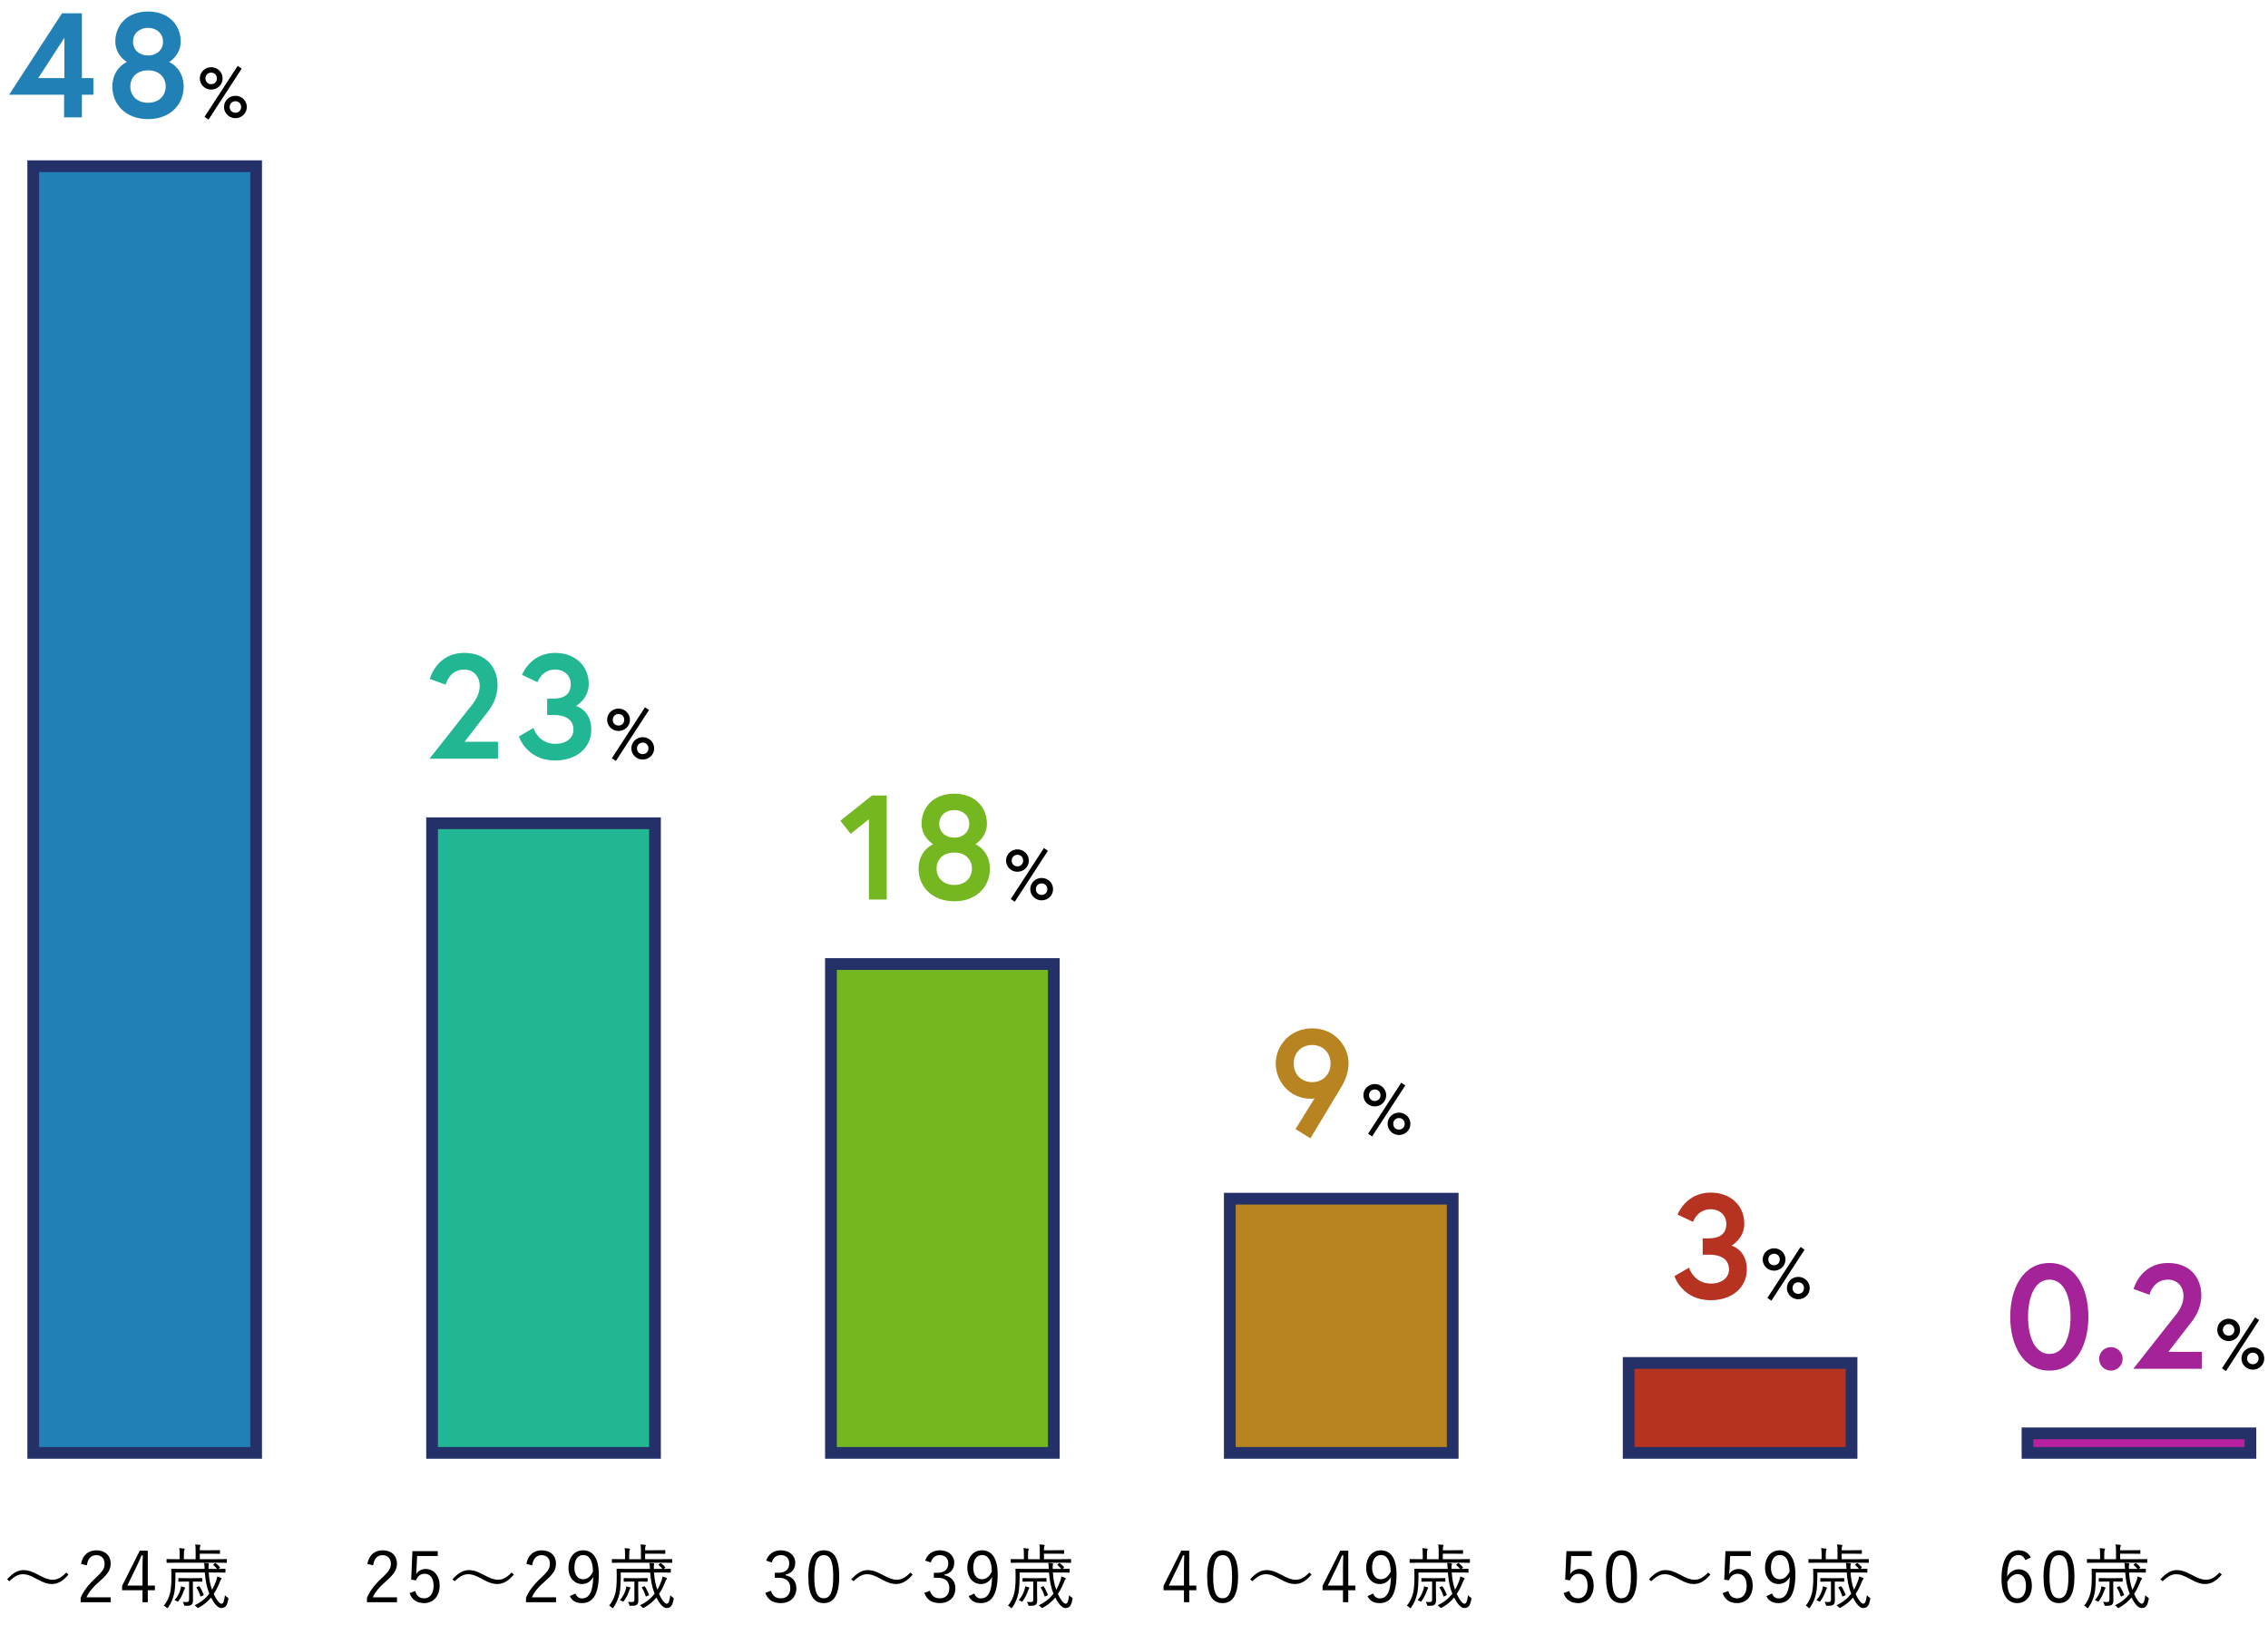 <svg width="290" height="209" viewBox="0 0 290 209" fill="none" xmlns="http://www.w3.org/2000/svg">
<path d="M1.197 202.156C1.908 201.481 2.376 201.265 2.916 201.265C3.456 201.265 3.924 201.436 4.815 201.931C5.607 202.363 6.102 202.516 6.624 202.516C7.389 202.516 8.055 202.138 8.757 201.301L8.469 201.049C7.794 201.751 7.281 201.967 6.732 201.967C6.219 201.967 5.751 201.796 4.833 201.301C4.059 200.896 3.573 200.734 3.024 200.734C2.259 200.734 1.629 201.121 0.909 201.913L1.197 202.156ZM11.106 200.122C11.223 199.258 11.655 198.826 12.312 198.826C12.942 198.826 13.374 199.24 13.374 199.906C13.374 200.482 13.167 200.86 12.24 201.724C11.259 202.633 10.683 203.407 10.314 204.28V204.838H14.157V204.217H11.061C11.358 203.56 11.817 202.975 12.789 202.12C13.878 201.166 14.148 200.626 14.148 199.906C14.148 198.835 13.392 198.205 12.321 198.205C11.313 198.205 10.557 198.808 10.368 199.951L11.106 200.122ZM18.897 198.25H17.871L15.612 202.75V203.308H18.222V204.838H18.897V203.308H19.806V202.714H18.897V198.25ZM18.222 202.714H16.278L17.475 200.257C17.7 199.798 17.889 199.339 18.105 198.844H18.258C18.24 199.429 18.222 199.906 18.222 200.428V202.714ZM27.507 201.04C28.407 201.04 28.704 201.058 28.758 201.058C28.821 201.058 28.83 201.049 28.83 200.986V200.635C28.83 200.572 28.821 200.563 28.758 200.563C28.713 200.563 28.506 200.581 27.939 200.581L28.065 200.473C28.137 200.41 28.146 200.392 28.101 200.338C27.912 200.122 27.777 199.996 27.606 199.87C27.543 199.825 27.525 199.825 27.462 199.87L27.327 199.978C27.246 200.041 27.246 200.059 27.291 200.104C27.462 200.257 27.615 200.401 27.768 200.581H26.661V200.428C26.661 200.32 26.652 200.176 26.679 200.086C26.697 200.032 26.715 199.987 26.715 199.933C26.715 199.879 26.643 199.861 26.571 199.852C26.427 199.834 26.292 199.825 26.094 199.816C26.13 200.005 26.148 200.23 26.157 200.437C26.157 200.482 26.157 200.536 26.166 200.581H23.241C22.332 200.581 22.017 200.563 21.972 200.563C21.909 200.563 21.9 200.572 21.9 200.635C21.9 200.689 21.918 200.968 21.918 201.643C21.918 202.561 21.855 203.191 21.747 203.668C21.612 204.217 21.342 204.829 20.946 205.27C21.045 205.324 21.153 205.387 21.261 205.504C21.315 205.567 21.36 205.603 21.387 205.603C21.423 205.603 21.459 205.567 21.504 205.504C21.891 204.955 22.125 204.379 22.278 203.704C22.377 203.281 22.431 202.255 22.431 201.832V201.04H26.193C26.256 201.931 26.409 202.858 26.715 203.614L26.769 203.749C26.328 204.316 25.725 204.838 24.879 205.234C24.987 205.297 25.077 205.369 25.158 205.468C25.221 205.54 25.248 205.567 25.293 205.567C25.329 205.567 25.374 205.549 25.437 205.522C26.094 205.162 26.598 204.721 26.994 204.244C27.345 204.946 27.822 205.585 28.281 205.585C28.866 205.585 29.046 205.207 29.19 204.496C29.226 204.316 29.199 204.298 29.055 204.199C28.947 204.127 28.821 204.028 28.767 203.947C28.668 204.604 28.587 205.036 28.317 205.036C28.056 205.036 27.642 204.487 27.327 203.785C27.687 203.245 27.939 202.687 28.128 202.21C28.191 202.048 28.218 201.985 28.272 201.94C28.308 201.904 28.335 201.877 28.335 201.823C28.335 201.778 28.29 201.742 28.209 201.706C28.092 201.652 27.939 201.598 27.777 201.544C27.75 201.769 27.696 201.949 27.633 202.111C27.498 202.48 27.336 202.867 27.111 203.245C26.859 202.561 26.733 201.832 26.688 201.04H27.507ZM29.01 199.393C29.01 199.33 29.001 199.321 28.938 199.321C28.884 199.321 28.605 199.339 27.741 199.339H25.545V198.637H26.877C27.795 198.637 28.011 198.655 28.056 198.655C28.119 198.655 28.128 198.646 28.128 198.574V198.25C28.128 198.187 28.119 198.178 28.056 198.178C28.011 198.178 27.795 198.196 26.877 198.196H25.545C25.545 197.926 25.554 197.782 25.59 197.71C25.617 197.665 25.635 197.629 25.635 197.575C25.635 197.539 25.599 197.512 25.536 197.503C25.356 197.485 25.176 197.467 24.951 197.458C25.005 197.656 25.014 197.908 25.014 198.376V199.339H23.511V198.844C23.511 198.421 23.529 198.259 23.565 198.187C23.592 198.142 23.61 198.097 23.61 198.052C23.61 198.016 23.574 197.989 23.511 197.98C23.322 197.953 23.133 197.935 22.917 197.926C22.971 198.133 22.98 198.376 22.98 198.844V199.339H22.566C21.702 199.339 21.423 199.321 21.369 199.321C21.306 199.321 21.297 199.33 21.297 199.393V199.735C21.297 199.798 21.306 199.807 21.369 199.807C21.423 199.807 21.702 199.789 22.566 199.789H27.741C28.605 199.789 28.884 199.807 28.938 199.807C29.001 199.807 29.01 199.798 29.01 199.735V199.393ZM25.869 201.823C25.869 201.76 25.86 201.751 25.797 201.751C25.743 201.751 25.545 201.769 24.87 201.769H23.799C23.124 201.769 22.926 201.751 22.881 201.751C22.818 201.751 22.809 201.76 22.809 201.823V202.147C22.809 202.21 22.818 202.219 22.881 202.219C22.926 202.219 23.124 202.201 23.799 202.201H24.177V204.487C24.177 204.748 24.105 204.82 23.817 204.82C23.646 204.82 23.565 204.811 23.358 204.784C23.43 204.883 23.484 205.018 23.52 205.153C23.556 205.297 23.583 205.297 23.736 205.297C24.087 205.297 24.276 205.297 24.456 205.18C24.618 205.072 24.681 204.91 24.681 204.541C24.681 204.226 24.663 203.794 24.663 203.326V202.201H24.87C25.545 202.201 25.743 202.219 25.797 202.219C25.86 202.219 25.869 202.21 25.869 202.147V201.823ZM23.673 203.02C23.673 202.975 23.628 202.948 23.583 202.93C23.475 202.894 23.331 202.849 23.142 202.804C23.133 202.939 23.106 203.101 23.052 203.263C22.89 203.749 22.728 204.109 22.314 204.586C22.431 204.613 22.512 204.649 22.584 204.694C22.656 204.739 22.701 204.766 22.737 204.766C22.773 204.766 22.8 204.73 22.854 204.649C23.196 204.172 23.331 203.848 23.511 203.371C23.565 203.227 23.583 203.164 23.61 203.137C23.646 203.101 23.673 203.065 23.673 203.02ZM25.212 202.885C25.122 202.921 25.104 202.948 25.14 203.002C25.338 203.308 25.5 203.677 25.617 204.055C25.635 204.127 25.653 204.127 25.761 204.073L25.941 203.992C26.04 203.947 26.067 203.929 26.04 203.866C25.905 203.542 25.752 203.182 25.536 202.858C25.5 202.795 25.473 202.786 25.392 202.822L25.212 202.885Z" fill="black"/>
<path d="M47.714 200.122C47.831 199.258 48.263 198.826 48.92 198.826C49.55 198.826 49.982 199.24 49.982 199.906C49.982 200.482 49.775 200.86 48.848 201.724C47.867 202.633 47.291 203.407 46.922 204.28V204.838H50.765V204.217H47.669C47.966 203.56 48.425 202.975 49.397 202.12C50.486 201.166 50.756 200.626 50.756 199.906C50.756 198.835 50 198.205 48.929 198.205C47.921 198.205 47.165 198.808 46.976 199.951L47.714 200.122ZM55.973 198.313H52.733L52.58 201.958L53.192 202.048C53.372 201.508 53.795 201.202 54.299 201.202C55.001 201.202 55.442 201.76 55.442 202.732C55.442 203.749 54.965 204.343 54.236 204.343C53.66 204.343 53.273 204.046 53.102 203.407L52.373 203.677C52.661 204.532 53.318 204.955 54.245 204.955C55.352 204.955 56.216 204.118 56.216 202.705C56.216 201.427 55.433 200.59 54.425 200.59C53.912 200.59 53.453 200.851 53.21 201.238C53.228 201.013 53.255 200.725 53.264 200.491L53.336 198.934H55.973V198.313ZM58.139 202.156C58.85 201.481 59.318 201.265 59.858 201.265C60.398 201.265 60.866 201.436 61.757 201.931C62.549 202.363 63.044 202.516 63.566 202.516C64.331 202.516 64.997 202.138 65.699 201.301L65.411 201.049C64.736 201.751 64.223 201.967 63.674 201.967C63.161 201.967 62.693 201.796 61.775 201.301C61.001 200.896 60.515 200.734 59.966 200.734C59.201 200.734 58.571 201.121 57.851 201.913L58.139 202.156ZM68.048 200.122C68.165 199.258 68.597 198.826 69.254 198.826C69.884 198.826 70.316 199.24 70.316 199.906C70.316 200.482 70.109 200.86 69.182 201.724C68.201 202.633 67.625 203.407 67.256 204.28V204.838H71.099V204.217H68.003C68.3 203.56 68.759 202.975 69.731 202.12C70.82 201.166 71.09 200.626 71.09 199.906C71.09 198.835 70.334 198.205 69.263 198.205C68.255 198.205 67.499 198.808 67.31 199.951L68.048 200.122ZM72.86 204.064C73.139 204.667 73.661 204.955 74.417 204.955C75.776 204.955 76.568 203.875 76.568 201.274C76.568 199.15 75.767 198.205 74.552 198.205C73.463 198.205 72.689 199.087 72.689 200.446C72.689 201.706 73.445 202.516 74.417 202.516C75.029 202.516 75.524 202.219 75.857 201.607C75.803 203.632 75.29 204.352 74.417 204.352C74.039 204.352 73.76 204.154 73.58 203.731L72.86 204.064ZM75.821 200.932C75.497 201.598 75.083 201.904 74.543 201.904C73.904 201.904 73.445 201.355 73.445 200.437C73.445 199.429 73.868 198.808 74.579 198.808C75.38 198.808 75.803 199.564 75.821 200.932ZM84.449 201.04C85.349 201.04 85.646 201.058 85.7 201.058C85.763 201.058 85.772 201.049 85.772 200.986V200.635C85.772 200.572 85.763 200.563 85.7 200.563C85.655 200.563 85.448 200.581 84.881 200.581L85.007 200.473C85.079 200.41 85.088 200.392 85.043 200.338C84.854 200.122 84.719 199.996 84.548 199.87C84.485 199.825 84.467 199.825 84.404 199.87L84.269 199.978C84.188 200.041 84.188 200.059 84.233 200.104C84.404 200.257 84.557 200.401 84.71 200.581H83.603V200.428C83.603 200.32 83.594 200.176 83.621 200.086C83.639 200.032 83.657 199.987 83.657 199.933C83.657 199.879 83.585 199.861 83.513 199.852C83.369 199.834 83.234 199.825 83.036 199.816C83.072 200.005 83.09 200.23 83.099 200.437C83.099 200.482 83.099 200.536 83.108 200.581H80.183C79.274 200.581 78.959 200.563 78.914 200.563C78.851 200.563 78.842 200.572 78.842 200.635C78.842 200.689 78.86 200.968 78.86 201.643C78.86 202.561 78.797 203.191 78.689 203.668C78.554 204.217 78.284 204.829 77.888 205.27C77.987 205.324 78.095 205.387 78.203 205.504C78.257 205.567 78.302 205.603 78.329 205.603C78.365 205.603 78.401 205.567 78.446 205.504C78.833 204.955 79.067 204.379 79.22 203.704C79.319 203.281 79.373 202.255 79.373 201.832V201.04H83.135C83.198 201.931 83.351 202.858 83.657 203.614L83.711 203.749C83.27 204.316 82.667 204.838 81.821 205.234C81.929 205.297 82.019 205.369 82.1 205.468C82.163 205.54 82.19 205.567 82.235 205.567C82.271 205.567 82.316 205.549 82.379 205.522C83.036 205.162 83.54 204.721 83.936 204.244C84.287 204.946 84.764 205.585 85.223 205.585C85.808 205.585 85.988 205.207 86.132 204.496C86.168 204.316 86.141 204.298 85.997 204.199C85.889 204.127 85.763 204.028 85.709 203.947C85.61 204.604 85.529 205.036 85.259 205.036C84.998 205.036 84.584 204.487 84.269 203.785C84.629 203.245 84.881 202.687 85.07 202.21C85.133 202.048 85.16 201.985 85.214 201.94C85.25 201.904 85.277 201.877 85.277 201.823C85.277 201.778 85.232 201.742 85.151 201.706C85.034 201.652 84.881 201.598 84.719 201.544C84.692 201.769 84.638 201.949 84.575 202.111C84.44 202.48 84.278 202.867 84.053 203.245C83.801 202.561 83.675 201.832 83.63 201.04H84.449ZM85.952 199.393C85.952 199.33 85.943 199.321 85.88 199.321C85.826 199.321 85.547 199.339 84.683 199.339H82.487V198.637H83.819C84.737 198.637 84.953 198.655 84.998 198.655C85.061 198.655 85.07 198.646 85.07 198.574V198.25C85.07 198.187 85.061 198.178 84.998 198.178C84.953 198.178 84.737 198.196 83.819 198.196H82.487C82.487 197.926 82.496 197.782 82.532 197.71C82.559 197.665 82.577 197.629 82.577 197.575C82.577 197.539 82.541 197.512 82.478 197.503C82.298 197.485 82.118 197.467 81.893 197.458C81.947 197.656 81.956 197.908 81.956 198.376V199.339H80.453V198.844C80.453 198.421 80.471 198.259 80.507 198.187C80.534 198.142 80.552 198.097 80.552 198.052C80.552 198.016 80.516 197.989 80.453 197.98C80.264 197.953 80.075 197.935 79.859 197.926C79.913 198.133 79.922 198.376 79.922 198.844V199.339H79.508C78.644 199.339 78.365 199.321 78.311 199.321C78.248 199.321 78.239 199.33 78.239 199.393V199.735C78.239 199.798 78.248 199.807 78.311 199.807C78.365 199.807 78.644 199.789 79.508 199.789H84.683C85.547 199.789 85.826 199.807 85.88 199.807C85.943 199.807 85.952 199.798 85.952 199.735V199.393ZM82.811 201.823C82.811 201.76 82.802 201.751 82.739 201.751C82.685 201.751 82.487 201.769 81.812 201.769H80.741C80.066 201.769 79.868 201.751 79.823 201.751C79.76 201.751 79.751 201.76 79.751 201.823V202.147C79.751 202.21 79.76 202.219 79.823 202.219C79.868 202.219 80.066 202.201 80.741 202.201H81.119V204.487C81.119 204.748 81.047 204.82 80.759 204.82C80.588 204.82 80.507 204.811 80.3 204.784C80.372 204.883 80.426 205.018 80.462 205.153C80.498 205.297 80.525 205.297 80.678 205.297C81.029 205.297 81.218 205.297 81.398 205.18C81.56 205.072 81.623 204.91 81.623 204.541C81.623 204.226 81.605 203.794 81.605 203.326V202.201H81.812C82.487 202.201 82.685 202.219 82.739 202.219C82.802 202.219 82.811 202.21 82.811 202.147V201.823ZM80.615 203.02C80.615 202.975 80.57 202.948 80.525 202.93C80.417 202.894 80.273 202.849 80.084 202.804C80.075 202.939 80.048 203.101 79.994 203.263C79.832 203.749 79.67 204.109 79.256 204.586C79.373 204.613 79.454 204.649 79.526 204.694C79.598 204.739 79.643 204.766 79.679 204.766C79.715 204.766 79.742 204.73 79.796 204.649C80.138 204.172 80.273 203.848 80.453 203.371C80.507 203.227 80.525 203.164 80.552 203.137C80.588 203.101 80.615 203.065 80.615 203.02ZM82.154 202.885C82.064 202.921 82.046 202.948 82.082 203.002C82.28 203.308 82.442 203.677 82.559 204.055C82.577 204.127 82.595 204.127 82.703 204.073L82.883 203.992C82.982 203.947 83.009 203.929 82.982 203.866C82.847 203.542 82.694 203.182 82.478 202.858C82.442 202.795 82.415 202.786 82.334 202.822L82.154 202.885Z" fill="black"/>
<path d="M98.687 199.762C98.849 199.123 99.308 198.817 99.839 198.817C100.46 198.817 100.919 199.195 100.919 199.87C100.919 200.617 100.451 201.076 99.524 201.076H99.074V201.715H99.578C100.577 201.715 101.054 202.21 101.054 203.056C101.054 203.848 100.577 204.343 99.857 204.343C99.209 204.343 98.813 204.073 98.57 203.38L97.85 203.65C98.192 204.559 98.849 204.955 99.857 204.955C101.027 204.955 101.828 204.199 101.828 203.047C101.828 202.183 101.306 201.571 100.442 201.391V201.31C101.216 201.157 101.684 200.599 101.684 199.807C101.684 198.862 100.919 198.205 99.848 198.205C98.957 198.205 98.255 198.664 97.967 199.519L98.687 199.762ZM105.344 198.205C104.084 198.205 103.355 199.186 103.355 201.562C103.355 203.947 104.048 204.955 105.326 204.955C106.604 204.955 107.306 203.929 107.306 201.544C107.306 199.168 106.604 198.205 105.344 198.205ZM105.344 198.826C106.154 198.826 106.541 199.537 106.541 201.553C106.541 203.569 106.145 204.334 105.326 204.334C104.516 204.334 104.12 203.569 104.12 201.553C104.12 199.528 104.543 198.826 105.344 198.826ZM109.139 202.156C109.85 201.481 110.318 201.265 110.858 201.265C111.398 201.265 111.866 201.436 112.757 201.931C113.549 202.363 114.044 202.516 114.566 202.516C115.331 202.516 115.997 202.138 116.699 201.301L116.411 201.049C115.736 201.751 115.223 201.967 114.674 201.967C114.161 201.967 113.693 201.796 112.775 201.301C112.001 200.896 111.515 200.734 110.966 200.734C110.201 200.734 109.571 201.121 108.851 201.913L109.139 202.156ZM119.021 199.762C119.183 199.123 119.642 198.817 120.173 198.817C120.794 198.817 121.253 199.195 121.253 199.87C121.253 200.617 120.785 201.076 119.858 201.076H119.408V201.715H119.912C120.911 201.715 121.388 202.21 121.388 203.056C121.388 203.848 120.911 204.343 120.191 204.343C119.543 204.343 119.147 204.073 118.904 203.38L118.184 203.65C118.526 204.559 119.183 204.955 120.191 204.955C121.361 204.955 122.162 204.199 122.162 203.047C122.162 202.183 121.64 201.571 120.776 201.391V201.31C121.55 201.157 122.018 200.599 122.018 199.807C122.018 198.862 121.253 198.205 120.182 198.205C119.291 198.205 118.589 198.664 118.301 199.519L119.021 199.762ZM123.86 204.064C124.139 204.667 124.661 204.955 125.417 204.955C126.776 204.955 127.568 203.875 127.568 201.274C127.568 199.15 126.767 198.205 125.552 198.205C124.463 198.205 123.689 199.087 123.689 200.446C123.689 201.706 124.445 202.516 125.417 202.516C126.029 202.516 126.524 202.219 126.857 201.607C126.803 203.632 126.29 204.352 125.417 204.352C125.039 204.352 124.76 204.154 124.58 203.731L123.86 204.064ZM126.821 200.932C126.497 201.598 126.083 201.904 125.543 201.904C124.904 201.904 124.445 201.355 124.445 200.437C124.445 199.429 124.868 198.808 125.579 198.808C126.38 198.808 126.803 199.564 126.821 200.932ZM135.449 201.04C136.349 201.04 136.646 201.058 136.7 201.058C136.763 201.058 136.772 201.049 136.772 200.986V200.635C136.772 200.572 136.763 200.563 136.7 200.563C136.655 200.563 136.448 200.581 135.881 200.581L136.007 200.473C136.079 200.41 136.088 200.392 136.043 200.338C135.854 200.122 135.719 199.996 135.548 199.87C135.485 199.825 135.467 199.825 135.404 199.87L135.269 199.978C135.188 200.041 135.188 200.059 135.233 200.104C135.404 200.257 135.557 200.401 135.71 200.581H134.603V200.428C134.603 200.32 134.594 200.176 134.621 200.086C134.639 200.032 134.657 199.987 134.657 199.933C134.657 199.879 134.585 199.861 134.513 199.852C134.369 199.834 134.234 199.825 134.036 199.816C134.072 200.005 134.09 200.23 134.099 200.437C134.099 200.482 134.099 200.536 134.108 200.581H131.183C130.274 200.581 129.959 200.563 129.914 200.563C129.851 200.563 129.842 200.572 129.842 200.635C129.842 200.689 129.86 200.968 129.86 201.643C129.86 202.561 129.797 203.191 129.689 203.668C129.554 204.217 129.284 204.829 128.888 205.27C128.987 205.324 129.095 205.387 129.203 205.504C129.257 205.567 129.302 205.603 129.329 205.603C129.365 205.603 129.401 205.567 129.446 205.504C129.833 204.955 130.067 204.379 130.22 203.704C130.319 203.281 130.373 202.255 130.373 201.832V201.04H134.135C134.198 201.931 134.351 202.858 134.657 203.614L134.711 203.749C134.27 204.316 133.667 204.838 132.821 205.234C132.929 205.297 133.019 205.369 133.1 205.468C133.163 205.54 133.19 205.567 133.235 205.567C133.271 205.567 133.316 205.549 133.379 205.522C134.036 205.162 134.54 204.721 134.936 204.244C135.287 204.946 135.764 205.585 136.223 205.585C136.808 205.585 136.988 205.207 137.132 204.496C137.168 204.316 137.141 204.298 136.997 204.199C136.889 204.127 136.763 204.028 136.709 203.947C136.61 204.604 136.529 205.036 136.259 205.036C135.998 205.036 135.584 204.487 135.269 203.785C135.629 203.245 135.881 202.687 136.07 202.21C136.133 202.048 136.16 201.985 136.214 201.94C136.25 201.904 136.277 201.877 136.277 201.823C136.277 201.778 136.232 201.742 136.151 201.706C136.034 201.652 135.881 201.598 135.719 201.544C135.692 201.769 135.638 201.949 135.575 202.111C135.44 202.48 135.278 202.867 135.053 203.245C134.801 202.561 134.675 201.832 134.63 201.04H135.449ZM136.952 199.393C136.952 199.33 136.943 199.321 136.88 199.321C136.826 199.321 136.547 199.339 135.683 199.339H133.487V198.637H134.819C135.737 198.637 135.953 198.655 135.998 198.655C136.061 198.655 136.07 198.646 136.07 198.574V198.25C136.07 198.187 136.061 198.178 135.998 198.178C135.953 198.178 135.737 198.196 134.819 198.196H133.487C133.487 197.926 133.496 197.782 133.532 197.71C133.559 197.665 133.577 197.629 133.577 197.575C133.577 197.539 133.541 197.512 133.478 197.503C133.298 197.485 133.118 197.467 132.893 197.458C132.947 197.656 132.956 197.908 132.956 198.376V199.339H131.453V198.844C131.453 198.421 131.471 198.259 131.507 198.187C131.534 198.142 131.552 198.097 131.552 198.052C131.552 198.016 131.516 197.989 131.453 197.98C131.264 197.953 131.075 197.935 130.859 197.926C130.913 198.133 130.922 198.376 130.922 198.844V199.339H130.508C129.644 199.339 129.365 199.321 129.311 199.321C129.248 199.321 129.239 199.33 129.239 199.393V199.735C129.239 199.798 129.248 199.807 129.311 199.807C129.365 199.807 129.644 199.789 130.508 199.789H135.683C136.547 199.789 136.826 199.807 136.88 199.807C136.943 199.807 136.952 199.798 136.952 199.735V199.393ZM133.811 201.823C133.811 201.76 133.802 201.751 133.739 201.751C133.685 201.751 133.487 201.769 132.812 201.769H131.741C131.066 201.769 130.868 201.751 130.823 201.751C130.76 201.751 130.751 201.76 130.751 201.823V202.147C130.751 202.21 130.76 202.219 130.823 202.219C130.868 202.219 131.066 202.201 131.741 202.201H132.119V204.487C132.119 204.748 132.047 204.82 131.759 204.82C131.588 204.82 131.507 204.811 131.3 204.784C131.372 204.883 131.426 205.018 131.462 205.153C131.498 205.297 131.525 205.297 131.678 205.297C132.029 205.297 132.218 205.297 132.398 205.18C132.56 205.072 132.623 204.91 132.623 204.541C132.623 204.226 132.605 203.794 132.605 203.326V202.201H132.812C133.487 202.201 133.685 202.219 133.739 202.219C133.802 202.219 133.811 202.21 133.811 202.147V201.823ZM131.615 203.02C131.615 202.975 131.57 202.948 131.525 202.93C131.417 202.894 131.273 202.849 131.084 202.804C131.075 202.939 131.048 203.101 130.994 203.263C130.832 203.749 130.67 204.109 130.256 204.586C130.373 204.613 130.454 204.649 130.526 204.694C130.598 204.739 130.643 204.766 130.679 204.766C130.715 204.766 130.742 204.73 130.796 204.649C131.138 204.172 131.273 203.848 131.453 203.371C131.507 203.227 131.525 203.164 131.552 203.137C131.588 203.101 131.615 203.065 131.615 203.02ZM133.154 202.885C133.064 202.921 133.046 202.948 133.082 203.002C133.28 203.308 133.442 203.677 133.559 204.055C133.577 204.127 133.595 204.127 133.703 204.073L133.883 203.992C133.982 203.947 134.009 203.929 133.982 203.866C133.847 203.542 133.694 203.182 133.478 202.858C133.442 202.795 133.415 202.786 133.334 202.822L133.154 202.885Z" fill="black"/>
<path d="M152.063 198.25H151.037L148.778 202.75V203.308H151.388V204.838H152.063V203.308H152.972V202.714H152.063V198.25ZM151.388 202.714H149.444L150.641 200.257C150.866 199.798 151.055 199.339 151.271 198.844H151.424C151.406 199.429 151.388 199.906 151.388 200.428V202.714ZM156.344 198.205C155.084 198.205 154.355 199.186 154.355 201.562C154.355 203.947 155.048 204.955 156.326 204.955C157.604 204.955 158.306 203.929 158.306 201.544C158.306 199.168 157.604 198.205 156.344 198.205ZM156.344 198.826C157.154 198.826 157.541 199.537 157.541 201.553C157.541 203.569 157.145 204.334 156.326 204.334C155.516 204.334 155.12 203.569 155.12 201.553C155.12 199.528 155.543 198.826 156.344 198.826ZM160.139 202.156C160.85 201.481 161.318 201.265 161.858 201.265C162.398 201.265 162.866 201.436 163.757 201.931C164.549 202.363 165.044 202.516 165.566 202.516C166.331 202.516 166.997 202.138 167.699 201.301L167.411 201.049C166.736 201.751 166.223 201.967 165.674 201.967C165.161 201.967 164.693 201.796 163.775 201.301C163.001 200.896 162.515 200.734 161.966 200.734C161.201 200.734 160.571 201.121 159.851 201.913L160.139 202.156ZM172.397 198.25H171.371L169.112 202.75V203.308H171.722V204.838H172.397V203.308H173.306V202.714H172.397V198.25ZM171.722 202.714H169.778L170.975 200.257C171.2 199.798 171.389 199.339 171.605 198.844H171.758C171.74 199.429 171.722 199.906 171.722 200.428V202.714ZM174.86 204.064C175.139 204.667 175.661 204.955 176.417 204.955C177.776 204.955 178.568 203.875 178.568 201.274C178.568 199.15 177.767 198.205 176.552 198.205C175.463 198.205 174.689 199.087 174.689 200.446C174.689 201.706 175.445 202.516 176.417 202.516C177.029 202.516 177.524 202.219 177.857 201.607C177.803 203.632 177.29 204.352 176.417 204.352C176.039 204.352 175.76 204.154 175.58 203.731L174.86 204.064ZM177.821 200.932C177.497 201.598 177.083 201.904 176.543 201.904C175.904 201.904 175.445 201.355 175.445 200.437C175.445 199.429 175.868 198.808 176.579 198.808C177.38 198.808 177.803 199.564 177.821 200.932ZM186.449 201.04C187.349 201.04 187.646 201.058 187.7 201.058C187.763 201.058 187.772 201.049 187.772 200.986V200.635C187.772 200.572 187.763 200.563 187.7 200.563C187.655 200.563 187.448 200.581 186.881 200.581L187.007 200.473C187.079 200.41 187.088 200.392 187.043 200.338C186.854 200.122 186.719 199.996 186.548 199.87C186.485 199.825 186.467 199.825 186.404 199.87L186.269 199.978C186.188 200.041 186.188 200.059 186.233 200.104C186.404 200.257 186.557 200.401 186.71 200.581H185.603V200.428C185.603 200.32 185.594 200.176 185.621 200.086C185.639 200.032 185.657 199.987 185.657 199.933C185.657 199.879 185.585 199.861 185.513 199.852C185.369 199.834 185.234 199.825 185.036 199.816C185.072 200.005 185.09 200.23 185.099 200.437C185.099 200.482 185.099 200.536 185.108 200.581H182.183C181.274 200.581 180.959 200.563 180.914 200.563C180.851 200.563 180.842 200.572 180.842 200.635C180.842 200.689 180.86 200.968 180.86 201.643C180.86 202.561 180.797 203.191 180.689 203.668C180.554 204.217 180.284 204.829 179.888 205.27C179.987 205.324 180.095 205.387 180.203 205.504C180.257 205.567 180.302 205.603 180.329 205.603C180.365 205.603 180.401 205.567 180.446 205.504C180.833 204.955 181.067 204.379 181.22 203.704C181.319 203.281 181.373 202.255 181.373 201.832V201.04H185.135C185.198 201.931 185.351 202.858 185.657 203.614L185.711 203.749C185.27 204.316 184.667 204.838 183.821 205.234C183.929 205.297 184.019 205.369 184.1 205.468C184.163 205.54 184.19 205.567 184.235 205.567C184.271 205.567 184.316 205.549 184.379 205.522C185.036 205.162 185.54 204.721 185.936 204.244C186.287 204.946 186.764 205.585 187.223 205.585C187.808 205.585 187.988 205.207 188.132 204.496C188.168 204.316 188.141 204.298 187.997 204.199C187.889 204.127 187.763 204.028 187.709 203.947C187.61 204.604 187.529 205.036 187.259 205.036C186.998 205.036 186.584 204.487 186.269 203.785C186.629 203.245 186.881 202.687 187.07 202.21C187.133 202.048 187.16 201.985 187.214 201.94C187.25 201.904 187.277 201.877 187.277 201.823C187.277 201.778 187.232 201.742 187.151 201.706C187.034 201.652 186.881 201.598 186.719 201.544C186.692 201.769 186.638 201.949 186.575 202.111C186.44 202.48 186.278 202.867 186.053 203.245C185.801 202.561 185.675 201.832 185.63 201.04H186.449ZM187.952 199.393C187.952 199.33 187.943 199.321 187.88 199.321C187.826 199.321 187.547 199.339 186.683 199.339H184.487V198.637H185.819C186.737 198.637 186.953 198.655 186.998 198.655C187.061 198.655 187.07 198.646 187.07 198.574V198.25C187.07 198.187 187.061 198.178 186.998 198.178C186.953 198.178 186.737 198.196 185.819 198.196H184.487C184.487 197.926 184.496 197.782 184.532 197.71C184.559 197.665 184.577 197.629 184.577 197.575C184.577 197.539 184.541 197.512 184.478 197.503C184.298 197.485 184.118 197.467 183.893 197.458C183.947 197.656 183.956 197.908 183.956 198.376V199.339H182.453V198.844C182.453 198.421 182.471 198.259 182.507 198.187C182.534 198.142 182.552 198.097 182.552 198.052C182.552 198.016 182.516 197.989 182.453 197.98C182.264 197.953 182.075 197.935 181.859 197.926C181.913 198.133 181.922 198.376 181.922 198.844V199.339H181.508C180.644 199.339 180.365 199.321 180.311 199.321C180.248 199.321 180.239 199.33 180.239 199.393V199.735C180.239 199.798 180.248 199.807 180.311 199.807C180.365 199.807 180.644 199.789 181.508 199.789H186.683C187.547 199.789 187.826 199.807 187.88 199.807C187.943 199.807 187.952 199.798 187.952 199.735V199.393ZM184.811 201.823C184.811 201.76 184.802 201.751 184.739 201.751C184.685 201.751 184.487 201.769 183.812 201.769H182.741C182.066 201.769 181.868 201.751 181.823 201.751C181.76 201.751 181.751 201.76 181.751 201.823V202.147C181.751 202.21 181.76 202.219 181.823 202.219C181.868 202.219 182.066 202.201 182.741 202.201H183.119V204.487C183.119 204.748 183.047 204.82 182.759 204.82C182.588 204.82 182.507 204.811 182.3 204.784C182.372 204.883 182.426 205.018 182.462 205.153C182.498 205.297 182.525 205.297 182.678 205.297C183.029 205.297 183.218 205.297 183.398 205.18C183.56 205.072 183.623 204.91 183.623 204.541C183.623 204.226 183.605 203.794 183.605 203.326V202.201H183.812C184.487 202.201 184.685 202.219 184.739 202.219C184.802 202.219 184.811 202.21 184.811 202.147V201.823ZM182.615 203.02C182.615 202.975 182.57 202.948 182.525 202.93C182.417 202.894 182.273 202.849 182.084 202.804C182.075 202.939 182.048 203.101 181.994 203.263C181.832 203.749 181.67 204.109 181.256 204.586C181.373 204.613 181.454 204.649 181.526 204.694C181.598 204.739 181.643 204.766 181.679 204.766C181.715 204.766 181.742 204.73 181.796 204.649C182.138 204.172 182.273 203.848 182.453 203.371C182.507 203.227 182.525 203.164 182.552 203.137C182.588 203.101 182.615 203.065 182.615 203.02ZM184.154 202.885C184.064 202.921 184.046 202.948 184.082 203.002C184.28 203.308 184.442 203.677 184.559 204.055C184.577 204.127 184.595 204.127 184.703 204.073L184.883 203.992C184.982 203.947 185.009 203.929 184.982 203.866C184.847 203.542 184.694 203.182 184.478 202.858C184.442 202.795 184.415 202.786 184.334 202.822L184.154 202.885Z" fill="black"/>
<path d="M203.531 198.313H200.291L200.138 201.958L200.75 202.048C200.93 201.508 201.353 201.202 201.857 201.202C202.559 201.202 203 201.76 203 202.732C203 203.749 202.523 204.343 201.794 204.343C201.218 204.343 200.831 204.046 200.66 203.407L199.931 203.677C200.219 204.532 200.876 204.955 201.803 204.955C202.91 204.955 203.774 204.118 203.774 202.705C203.774 201.427 202.991 200.59 201.983 200.59C201.47 200.59 201.011 200.851 200.768 201.238C200.786 201.013 200.813 200.725 200.822 200.491L200.894 198.934H203.531V198.313ZM207.344 198.205C206.084 198.205 205.355 199.186 205.355 201.562C205.355 203.947 206.048 204.955 207.326 204.955C208.604 204.955 209.306 203.929 209.306 201.544C209.306 199.168 208.604 198.205 207.344 198.205ZM207.344 198.826C208.154 198.826 208.541 199.537 208.541 201.553C208.541 203.569 208.145 204.334 207.326 204.334C206.516 204.334 206.12 203.569 206.12 201.553C206.12 199.528 206.543 198.826 207.344 198.826ZM211.139 202.156C211.85 201.481 212.318 201.265 212.858 201.265C213.398 201.265 213.866 201.436 214.757 201.931C215.549 202.363 216.044 202.516 216.566 202.516C217.331 202.516 217.997 202.138 218.699 201.301L218.411 201.049C217.736 201.751 217.223 201.967 216.674 201.967C216.161 201.967 215.693 201.796 214.775 201.301C214.001 200.896 213.515 200.734 212.966 200.734C212.201 200.734 211.571 201.121 210.851 201.913L211.139 202.156ZM223.865 198.313H220.625L220.472 201.958L221.084 202.048C221.264 201.508 221.687 201.202 222.191 201.202C222.893 201.202 223.334 201.76 223.334 202.732C223.334 203.749 222.857 204.343 222.128 204.343C221.552 204.343 221.165 204.046 220.994 203.407L220.265 203.677C220.553 204.532 221.21 204.955 222.137 204.955C223.244 204.955 224.108 204.118 224.108 202.705C224.108 201.427 223.325 200.59 222.317 200.59C221.804 200.59 221.345 200.851 221.102 201.238C221.12 201.013 221.147 200.725 221.156 200.491L221.228 198.934H223.865V198.313ZM225.86 204.064C226.139 204.667 226.661 204.955 227.417 204.955C228.776 204.955 229.568 203.875 229.568 201.274C229.568 199.15 228.767 198.205 227.552 198.205C226.463 198.205 225.689 199.087 225.689 200.446C225.689 201.706 226.445 202.516 227.417 202.516C228.029 202.516 228.524 202.219 228.857 201.607C228.803 203.632 228.29 204.352 227.417 204.352C227.039 204.352 226.76 204.154 226.58 203.731L225.86 204.064ZM228.821 200.932C228.497 201.598 228.083 201.904 227.543 201.904C226.904 201.904 226.445 201.355 226.445 200.437C226.445 199.429 226.868 198.808 227.579 198.808C228.38 198.808 228.803 199.564 228.821 200.932ZM237.449 201.04C238.349 201.04 238.646 201.058 238.7 201.058C238.763 201.058 238.772 201.049 238.772 200.986V200.635C238.772 200.572 238.763 200.563 238.7 200.563C238.655 200.563 238.448 200.581 237.881 200.581L238.007 200.473C238.079 200.41 238.088 200.392 238.043 200.338C237.854 200.122 237.719 199.996 237.548 199.87C237.485 199.825 237.467 199.825 237.404 199.87L237.269 199.978C237.188 200.041 237.188 200.059 237.233 200.104C237.404 200.257 237.557 200.401 237.71 200.581H236.603V200.428C236.603 200.32 236.594 200.176 236.621 200.086C236.639 200.032 236.657 199.987 236.657 199.933C236.657 199.879 236.585 199.861 236.513 199.852C236.369 199.834 236.234 199.825 236.036 199.816C236.072 200.005 236.09 200.23 236.099 200.437C236.099 200.482 236.099 200.536 236.108 200.581H233.183C232.274 200.581 231.959 200.563 231.914 200.563C231.851 200.563 231.842 200.572 231.842 200.635C231.842 200.689 231.86 200.968 231.86 201.643C231.86 202.561 231.797 203.191 231.689 203.668C231.554 204.217 231.284 204.829 230.888 205.27C230.987 205.324 231.095 205.387 231.203 205.504C231.257 205.567 231.302 205.603 231.329 205.603C231.365 205.603 231.401 205.567 231.446 205.504C231.833 204.955 232.067 204.379 232.22 203.704C232.319 203.281 232.373 202.255 232.373 201.832V201.04H236.135C236.198 201.931 236.351 202.858 236.657 203.614L236.711 203.749C236.27 204.316 235.667 204.838 234.821 205.234C234.929 205.297 235.019 205.369 235.1 205.468C235.163 205.54 235.19 205.567 235.235 205.567C235.271 205.567 235.316 205.549 235.379 205.522C236.036 205.162 236.54 204.721 236.936 204.244C237.287 204.946 237.764 205.585 238.223 205.585C238.808 205.585 238.988 205.207 239.132 204.496C239.168 204.316 239.141 204.298 238.997 204.199C238.889 204.127 238.763 204.028 238.709 203.947C238.61 204.604 238.529 205.036 238.259 205.036C237.998 205.036 237.584 204.487 237.269 203.785C237.629 203.245 237.881 202.687 238.07 202.21C238.133 202.048 238.16 201.985 238.214 201.94C238.25 201.904 238.277 201.877 238.277 201.823C238.277 201.778 238.232 201.742 238.151 201.706C238.034 201.652 237.881 201.598 237.719 201.544C237.692 201.769 237.638 201.949 237.575 202.111C237.44 202.48 237.278 202.867 237.053 203.245C236.801 202.561 236.675 201.832 236.63 201.04H237.449ZM238.952 199.393C238.952 199.33 238.943 199.321 238.88 199.321C238.826 199.321 238.547 199.339 237.683 199.339H235.487V198.637H236.819C237.737 198.637 237.953 198.655 237.998 198.655C238.061 198.655 238.07 198.646 238.07 198.574V198.25C238.07 198.187 238.061 198.178 237.998 198.178C237.953 198.178 237.737 198.196 236.819 198.196H235.487C235.487 197.926 235.496 197.782 235.532 197.71C235.559 197.665 235.577 197.629 235.577 197.575C235.577 197.539 235.541 197.512 235.478 197.503C235.298 197.485 235.118 197.467 234.893 197.458C234.947 197.656 234.956 197.908 234.956 198.376V199.339H233.453V198.844C233.453 198.421 233.471 198.259 233.507 198.187C233.534 198.142 233.552 198.097 233.552 198.052C233.552 198.016 233.516 197.989 233.453 197.98C233.264 197.953 233.075 197.935 232.859 197.926C232.913 198.133 232.922 198.376 232.922 198.844V199.339H232.508C231.644 199.339 231.365 199.321 231.311 199.321C231.248 199.321 231.239 199.33 231.239 199.393V199.735C231.239 199.798 231.248 199.807 231.311 199.807C231.365 199.807 231.644 199.789 232.508 199.789H237.683C238.547 199.789 238.826 199.807 238.88 199.807C238.943 199.807 238.952 199.798 238.952 199.735V199.393ZM235.811 201.823C235.811 201.76 235.802 201.751 235.739 201.751C235.685 201.751 235.487 201.769 234.812 201.769H233.741C233.066 201.769 232.868 201.751 232.823 201.751C232.76 201.751 232.751 201.76 232.751 201.823V202.147C232.751 202.21 232.76 202.219 232.823 202.219C232.868 202.219 233.066 202.201 233.741 202.201H234.119V204.487C234.119 204.748 234.047 204.82 233.759 204.82C233.588 204.82 233.507 204.811 233.3 204.784C233.372 204.883 233.426 205.018 233.462 205.153C233.498 205.297 233.525 205.297 233.678 205.297C234.029 205.297 234.218 205.297 234.398 205.18C234.56 205.072 234.623 204.91 234.623 204.541C234.623 204.226 234.605 203.794 234.605 203.326V202.201H234.812C235.487 202.201 235.685 202.219 235.739 202.219C235.802 202.219 235.811 202.21 235.811 202.147V201.823ZM233.615 203.02C233.615 202.975 233.57 202.948 233.525 202.93C233.417 202.894 233.273 202.849 233.084 202.804C233.075 202.939 233.048 203.101 232.994 203.263C232.832 203.749 232.67 204.109 232.256 204.586C232.373 204.613 232.454 204.649 232.526 204.694C232.598 204.739 232.643 204.766 232.679 204.766C232.715 204.766 232.742 204.73 232.796 204.649C233.138 204.172 233.273 203.848 233.453 203.371C233.507 203.227 233.525 203.164 233.552 203.137C233.588 203.101 233.615 203.065 233.615 203.02ZM235.154 202.885C235.064 202.921 235.046 202.948 235.082 203.002C235.28 203.308 235.442 203.677 235.559 204.055C235.577 204.127 235.595 204.127 235.703 204.073L235.883 203.992C235.982 203.947 236.009 203.929 235.982 203.866C235.847 203.542 235.694 203.182 235.478 202.858C235.442 202.795 235.415 202.786 235.334 202.822L235.154 202.885Z" fill="black"/>
<path d="M259.671 199.132C259.392 198.556 258.87 198.205 258.114 198.205C256.773 198.205 255.927 199.303 255.927 201.877C255.927 203.992 256.764 204.955 257.925 204.955C259.014 204.955 259.806 204.1 259.806 202.705C259.806 201.436 259.104 200.635 258.123 200.635C257.556 200.635 257.025 200.932 256.647 201.553C256.683 199.735 257.16 198.808 258.096 198.808C258.483 198.808 258.798 198.997 258.96 199.447L259.671 199.132ZM256.665 202.228C257.034 201.553 257.484 201.247 257.979 201.247C258.645 201.247 259.05 201.787 259.05 202.723C259.05 203.785 258.618 204.352 257.925 204.352C257.187 204.352 256.665 203.704 256.665 202.228ZM263.286 198.205C262.026 198.205 261.297 199.186 261.297 201.562C261.297 203.947 261.99 204.955 263.268 204.955C264.546 204.955 265.248 203.929 265.248 201.544C265.248 199.168 264.546 198.205 263.286 198.205ZM263.286 198.826C264.096 198.826 264.483 199.537 264.483 201.553C264.483 203.569 264.087 204.334 263.268 204.334C262.458 204.334 262.062 203.569 262.062 201.553C262.062 199.528 262.485 198.826 263.286 198.826ZM273.057 201.04C273.957 201.04 274.254 201.058 274.308 201.058C274.371 201.058 274.38 201.049 274.38 200.986V200.635C274.38 200.572 274.371 200.563 274.308 200.563C274.263 200.563 274.056 200.581 273.489 200.581L273.615 200.473C273.687 200.41 273.696 200.392 273.651 200.338C273.462 200.122 273.327 199.996 273.156 199.87C273.093 199.825 273.075 199.825 273.012 199.87L272.877 199.978C272.796 200.041 272.796 200.059 272.841 200.104C273.012 200.257 273.165 200.401 273.318 200.581H272.211V200.428C272.211 200.32 272.202 200.176 272.229 200.086C272.247 200.032 272.265 199.987 272.265 199.933C272.265 199.879 272.193 199.861 272.121 199.852C271.977 199.834 271.842 199.825 271.644 199.816C271.68 200.005 271.698 200.23 271.707 200.437C271.707 200.482 271.707 200.536 271.716 200.581H268.791C267.882 200.581 267.567 200.563 267.522 200.563C267.459 200.563 267.45 200.572 267.45 200.635C267.45 200.689 267.468 200.968 267.468 201.643C267.468 202.561 267.405 203.191 267.297 203.668C267.162 204.217 266.892 204.829 266.496 205.27C266.595 205.324 266.703 205.387 266.811 205.504C266.865 205.567 266.91 205.603 266.937 205.603C266.973 205.603 267.009 205.567 267.054 205.504C267.441 204.955 267.675 204.379 267.828 203.704C267.927 203.281 267.981 202.255 267.981 201.832V201.04H271.743C271.806 201.931 271.959 202.858 272.265 203.614L272.319 203.749C271.878 204.316 271.275 204.838 270.429 205.234C270.537 205.297 270.627 205.369 270.708 205.468C270.771 205.54 270.798 205.567 270.843 205.567C270.879 205.567 270.924 205.549 270.987 205.522C271.644 205.162 272.148 204.721 272.544 204.244C272.895 204.946 273.372 205.585 273.831 205.585C274.416 205.585 274.596 205.207 274.74 204.496C274.776 204.316 274.749 204.298 274.605 204.199C274.497 204.127 274.371 204.028 274.317 203.947C274.218 204.604 274.137 205.036 273.867 205.036C273.606 205.036 273.192 204.487 272.877 203.785C273.237 203.245 273.489 202.687 273.678 202.21C273.741 202.048 273.768 201.985 273.822 201.94C273.858 201.904 273.885 201.877 273.885 201.823C273.885 201.778 273.84 201.742 273.759 201.706C273.642 201.652 273.489 201.598 273.327 201.544C273.3 201.769 273.246 201.949 273.183 202.111C273.048 202.48 272.886 202.867 272.661 203.245C272.409 202.561 272.283 201.832 272.238 201.04H273.057ZM274.56 199.393C274.56 199.33 274.551 199.321 274.488 199.321C274.434 199.321 274.155 199.339 273.291 199.339H271.095V198.637H272.427C273.345 198.637 273.561 198.655 273.606 198.655C273.669 198.655 273.678 198.646 273.678 198.574V198.25C273.678 198.187 273.669 198.178 273.606 198.178C273.561 198.178 273.345 198.196 272.427 198.196H271.095C271.095 197.926 271.104 197.782 271.14 197.71C271.167 197.665 271.185 197.629 271.185 197.575C271.185 197.539 271.149 197.512 271.086 197.503C270.906 197.485 270.726 197.467 270.501 197.458C270.555 197.656 270.564 197.908 270.564 198.376V199.339H269.061V198.844C269.061 198.421 269.079 198.259 269.115 198.187C269.142 198.142 269.16 198.097 269.16 198.052C269.16 198.016 269.124 197.989 269.061 197.98C268.872 197.953 268.683 197.935 268.467 197.926C268.521 198.133 268.53 198.376 268.53 198.844V199.339H268.116C267.252 199.339 266.973 199.321 266.919 199.321C266.856 199.321 266.847 199.33 266.847 199.393V199.735C266.847 199.798 266.856 199.807 266.919 199.807C266.973 199.807 267.252 199.789 268.116 199.789H273.291C274.155 199.789 274.434 199.807 274.488 199.807C274.551 199.807 274.56 199.798 274.56 199.735V199.393ZM271.419 201.823C271.419 201.76 271.41 201.751 271.347 201.751C271.293 201.751 271.095 201.769 270.42 201.769H269.349C268.674 201.769 268.476 201.751 268.431 201.751C268.368 201.751 268.359 201.76 268.359 201.823V202.147C268.359 202.21 268.368 202.219 268.431 202.219C268.476 202.219 268.674 202.201 269.349 202.201H269.727V204.487C269.727 204.748 269.655 204.82 269.367 204.82C269.196 204.82 269.115 204.811 268.908 204.784C268.98 204.883 269.034 205.018 269.07 205.153C269.106 205.297 269.133 205.297 269.286 205.297C269.637 205.297 269.826 205.297 270.006 205.18C270.168 205.072 270.231 204.91 270.231 204.541C270.231 204.226 270.213 203.794 270.213 203.326V202.201H270.42C271.095 202.201 271.293 202.219 271.347 202.219C271.41 202.219 271.419 202.21 271.419 202.147V201.823ZM269.223 203.02C269.223 202.975 269.178 202.948 269.133 202.93C269.025 202.894 268.881 202.849 268.692 202.804C268.683 202.939 268.656 203.101 268.602 203.263C268.44 203.749 268.278 204.109 267.864 204.586C267.981 204.613 268.062 204.649 268.134 204.694C268.206 204.739 268.251 204.766 268.287 204.766C268.323 204.766 268.35 204.73 268.404 204.649C268.746 204.172 268.881 203.848 269.061 203.371C269.115 203.227 269.133 203.164 269.16 203.137C269.196 203.101 269.223 203.065 269.223 203.02ZM270.762 202.885C270.672 202.921 270.654 202.948 270.69 203.002C270.888 203.308 271.05 203.677 271.167 204.055C271.185 204.127 271.203 204.127 271.311 204.073L271.491 203.992C271.59 203.947 271.617 203.929 271.59 203.866C271.455 203.542 271.302 203.182 271.086 202.858C271.05 202.795 271.023 202.786 270.942 202.822L270.762 202.885ZM276.531 202.156C277.242 201.481 277.71 201.265 278.25 201.265C278.79 201.265 279.258 201.436 280.149 201.931C280.941 202.363 281.436 202.516 281.958 202.516C282.723 202.516 283.389 202.138 284.091 201.301L283.803 201.049C283.128 201.751 282.615 201.967 282.066 201.967C281.553 201.967 281.085 201.796 280.167 201.301C279.393 200.896 278.907 200.734 278.358 200.734C277.593 200.734 276.963 201.121 276.243 201.913L276.531 202.156Z" fill="black"/>
<path d="M1.165 12.112H8.195V15H10.475V12.112H11.938V9.984H10.475V1.7H7.929L1.165 12.112ZM4.889 9.984L8.233 4.835V9.984H4.889ZM18.926 1.472C16.152 1.472 14.746 3.334 14.746 5.31C14.746 7.077 16.228 7.932 16.228 7.932C16.228 7.932 14.366 8.673 14.366 11.086C14.366 13.309 16.038 15.228 18.926 15.228C21.814 15.228 23.486 13.309 23.486 11.086C23.486 8.673 21.624 7.932 21.624 7.932C21.624 7.932 23.106 7.077 23.106 5.31C23.106 3.334 21.7 1.472 18.926 1.472ZM18.926 13.138C17.425 13.138 16.665 12.131 16.665 11.048C16.665 9.965 17.425 8.996 18.926 8.996C20.427 8.996 21.187 9.965 21.187 11.048C21.187 12.131 20.427 13.138 18.926 13.138ZM20.845 5.329C20.845 6.412 19.99 7.096 18.926 7.096C17.862 7.096 17.007 6.412 17.007 5.329C17.007 4.246 17.862 3.562 18.926 3.562C19.99 3.562 20.845 4.246 20.845 5.329Z" fill="#2181B7"/>
<path d="M27.007 8.592C26.206 8.592 25.549 9.222 25.549 10.023C25.549 10.824 26.206 11.454 27.007 11.454C27.808 11.454 28.465 10.824 28.465 10.023C28.465 9.222 27.808 8.592 27.007 8.592ZM27.007 10.761C26.575 10.761 26.269 10.446 26.269 10.023C26.269 9.609 26.575 9.285 27.007 9.285C27.43 9.285 27.736 9.609 27.736 10.023C27.736 10.446 27.43 10.761 27.007 10.761ZM30.103 12.246C29.302 12.246 28.645 12.876 28.645 13.677C28.645 14.478 29.302 15.108 30.103 15.108C30.904 15.108 31.561 14.478 31.561 13.677C31.561 12.876 30.904 12.246 30.103 12.246ZM30.103 14.415C29.671 14.415 29.365 14.1 29.365 13.677C29.365 13.263 29.671 12.939 30.103 12.939C30.526 12.939 30.832 13.263 30.832 13.677C30.832 14.1 30.526 14.415 30.103 14.415ZM26.152 14.937L26.665 15.288L30.904 8.772L30.391 8.421L26.152 14.937Z" fill="black"/>
<rect x="4.25" y="21.25" width="28.5" height="164.5" fill="#2181B7" stroke="#233168" stroke-width="1.5"/>
<rect x="55.25" y="105.25" width="28.5" height="80.5" fill="#21B793" stroke="#233168" stroke-width="1.5"/>
<rect x="106.25" y="123.25" width="28.5" height="62.5" fill="#75B721" stroke="#233168" stroke-width="1.5"/>
<rect x="157.25" y="153.25" width="28.5" height="32.5" fill="#B78421" stroke="#233168" stroke-width="1.5"/>
<rect x="208.25" y="174.25" width="28.5" height="11.5" fill="#B73321" stroke="#233168" stroke-width="1.5"/>
<rect x="259.25" y="183.25" width="28.5" height="2.5" fill="#B7219F" stroke="#233168" stroke-width="1.5"/>
<path d="M54.919 97H63.678V94.834H59.403L62.462 90.882C62.785 90.445 63.621 89.267 63.621 87.614C63.621 85.41 62.234 83.472 59.365 83.472C55.812 83.472 54.957 86.797 54.957 86.797L56.99 87.538C56.99 87.538 57.408 85.6 59.365 85.6C60.619 85.6 61.341 86.588 61.341 87.652C61.341 89.153 60.296 90.16 59.802 90.806L54.919 97ZM72.982 87.462C72.982 88.811 72.07 89.324 70.683 89.324H69.961V91.414H70.911C72.108 91.414 73.324 91.889 73.324 93.295C73.324 94.321 72.45 95.1 71.006 95.1C68.802 95.1 68.213 93.067 68.213 93.067L66.351 94.15C66.351 94.15 67.301 97.228 71.006 97.228C73.59 97.228 75.604 95.708 75.604 93.295C75.604 90.749 73.647 90.255 73.647 90.255C73.647 90.255 75.281 89.362 75.281 87.462C75.281 85.011 73.419 83.472 70.987 83.472C67.776 83.472 66.75 86.284 66.75 86.284L68.726 87.215C68.726 87.215 69.258 85.6 70.987 85.6C72.165 85.6 72.982 86.398 72.982 87.462Z" fill="#21B793"/>
<path d="M79.09 90.592C78.289 90.592 77.632 91.222 77.632 92.023C77.632 92.824 78.289 93.454 79.09 93.454C79.891 93.454 80.548 92.824 80.548 92.023C80.548 91.222 79.891 90.592 79.09 90.592ZM79.09 92.761C78.658 92.761 78.352 92.446 78.352 92.023C78.352 91.609 78.658 91.285 79.09 91.285C79.513 91.285 79.819 91.609 79.819 92.023C79.819 92.446 79.513 92.761 79.09 92.761ZM82.186 94.246C81.385 94.246 80.728 94.876 80.728 95.677C80.728 96.478 81.385 97.108 82.186 97.108C82.987 97.108 83.644 96.478 83.644 95.677C83.644 94.876 82.987 94.246 82.186 94.246ZM82.186 96.415C81.754 96.415 81.448 96.1 81.448 95.677C81.448 95.263 81.754 94.939 82.186 94.939C82.609 94.939 82.915 95.263 82.915 95.677C82.915 96.1 82.609 96.415 82.186 96.415ZM78.235 96.937L78.748 97.288L82.987 90.772L82.474 90.421L78.235 96.937Z" fill="black"/>
<path d="M107.456 104.93L108.767 106.602L111.104 104.74V115H113.384V101.7H111.503L107.456 104.93ZM122.016 101.472C119.242 101.472 117.836 103.334 117.836 105.31C117.836 107.077 119.318 107.932 119.318 107.932C119.318 107.932 117.456 108.673 117.456 111.086C117.456 113.309 119.128 115.228 122.016 115.228C124.904 115.228 126.576 113.309 126.576 111.086C126.576 108.673 124.714 107.932 124.714 107.932C124.714 107.932 126.196 107.077 126.196 105.31C126.196 103.334 124.79 101.472 122.016 101.472ZM122.016 113.138C120.515 113.138 119.755 112.131 119.755 111.048C119.755 109.965 120.515 108.996 122.016 108.996C123.517 108.996 124.277 109.965 124.277 111.048C124.277 112.131 123.517 113.138 122.016 113.138ZM123.935 105.329C123.935 106.412 123.08 107.096 122.016 107.096C120.952 107.096 120.097 106.412 120.097 105.329C120.097 104.246 120.952 103.562 122.016 103.562C123.08 103.562 123.935 104.246 123.935 105.329Z" fill="#75B721"/>
<path d="M130.097 108.592C129.296 108.592 128.639 109.222 128.639 110.023C128.639 110.824 129.296 111.454 130.097 111.454C130.898 111.454 131.555 110.824 131.555 110.023C131.555 109.222 130.898 108.592 130.097 108.592ZM130.097 110.761C129.665 110.761 129.359 110.446 129.359 110.023C129.359 109.609 129.665 109.285 130.097 109.285C130.52 109.285 130.826 109.609 130.826 110.023C130.826 110.446 130.52 110.761 130.097 110.761ZM133.193 112.246C132.392 112.246 131.735 112.876 131.735 113.677C131.735 114.478 132.392 115.108 133.193 115.108C133.994 115.108 134.651 114.478 134.651 113.677C134.651 112.876 133.994 112.246 133.193 112.246ZM133.193 114.415C132.761 114.415 132.455 114.1 132.455 113.677C132.455 113.263 132.761 112.939 133.193 112.939C133.616 112.939 133.922 113.263 133.922 113.677C133.922 114.1 133.616 114.415 133.193 114.415ZM129.242 114.937L129.755 115.288L133.994 108.772L133.481 108.421L129.242 114.937Z" fill="black"/>
<path d="M165.651 144.354L167.551 145.532C167.551 145.532 171.465 139.072 171.674 138.692C172.016 138.046 172.434 137.077 172.434 135.937C172.434 133.714 170.629 131.472 167.779 131.472C164.929 131.472 163.124 133.714 163.124 135.975C163.124 138.236 164.891 140.478 167.627 140.478C167.836 140.478 168.083 140.421 168.083 140.421L165.651 144.354ZM167.779 138.35C166.468 138.35 165.423 137.419 165.423 135.975C165.423 134.531 166.468 133.6 167.779 133.6C169.09 133.6 170.135 134.531 170.135 135.975C170.135 137.419 169.09 138.35 167.779 138.35Z" fill="#B78421"/>
<path d="M175.79 138.592C174.989 138.592 174.332 139.222 174.332 140.023C174.332 140.824 174.989 141.454 175.79 141.454C176.591 141.454 177.248 140.824 177.248 140.023C177.248 139.222 176.591 138.592 175.79 138.592ZM175.79 140.761C175.358 140.761 175.052 140.446 175.052 140.023C175.052 139.609 175.358 139.285 175.79 139.285C176.213 139.285 176.519 139.609 176.519 140.023C176.519 140.446 176.213 140.761 175.79 140.761ZM178.886 142.246C178.085 142.246 177.428 142.876 177.428 143.677C177.428 144.478 178.085 145.108 178.886 145.108C179.687 145.108 180.344 144.478 180.344 143.677C180.344 142.876 179.687 142.246 178.886 142.246ZM178.886 144.415C178.454 144.415 178.148 144.1 178.148 143.677C178.148 143.263 178.454 142.939 178.886 142.939C179.309 142.939 179.615 143.263 179.615 143.677C179.615 144.1 179.309 144.415 178.886 144.415ZM174.935 144.937L175.448 145.288L179.687 138.772L179.174 138.421L174.935 144.937Z" fill="black"/>
<path d="M220.737 156.462C220.737 157.811 219.825 158.324 218.438 158.324H217.716V160.414H218.666C219.863 160.414 221.079 160.889 221.079 162.295C221.079 163.321 220.205 164.1 218.761 164.1C216.557 164.1 215.968 162.067 215.968 162.067L214.106 163.15C214.106 163.15 215.056 166.228 218.761 166.228C221.345 166.228 223.359 164.708 223.359 162.295C223.359 159.749 221.402 159.255 221.402 159.255C221.402 159.255 223.036 158.362 223.036 156.462C223.036 154.011 221.174 152.472 218.742 152.472C215.531 152.472 214.505 155.284 214.505 155.284L216.481 156.215C216.481 156.215 217.013 154.6 218.742 154.6C219.92 154.6 220.737 155.398 220.737 156.462Z" fill="#B73321"/>
<path d="M226.845 159.592C226.044 159.592 225.387 160.222 225.387 161.023C225.387 161.824 226.044 162.454 226.845 162.454C227.646 162.454 228.303 161.824 228.303 161.023C228.303 160.222 227.646 159.592 226.845 159.592ZM226.845 161.761C226.413 161.761 226.107 161.446 226.107 161.023C226.107 160.609 226.413 160.285 226.845 160.285C227.268 160.285 227.574 160.609 227.574 161.023C227.574 161.446 227.268 161.761 226.845 161.761ZM229.941 163.246C229.14 163.246 228.483 163.876 228.483 164.677C228.483 165.478 229.14 166.108 229.941 166.108C230.742 166.108 231.399 165.478 231.399 164.677C231.399 163.876 230.742 163.246 229.941 163.246ZM229.941 165.415C229.509 165.415 229.203 165.1 229.203 164.677C229.203 164.263 229.509 163.939 229.941 163.939C230.364 163.939 230.67 164.263 230.67 164.677C230.67 165.1 230.364 165.415 229.941 165.415ZM225.99 165.937L226.503 166.288L230.742 159.772L230.229 159.421L225.99 165.937Z" fill="black"/>
<path d="M262.055 161.472C258.673 161.472 257.039 164.74 257.039 168.35C257.039 171.96 258.673 175.228 262.055 175.228C265.437 175.228 267.033 171.96 267.033 168.35C267.033 164.74 265.437 161.472 262.055 161.472ZM262.055 173.1C260.212 173.1 259.319 170.953 259.319 168.35C259.319 165.747 260.212 163.6 262.055 163.6C263.898 163.6 264.753 165.747 264.753 168.35C264.753 170.953 263.898 173.1 262.055 173.1ZM268.41 173.727C268.41 174.563 269.075 175.228 269.911 175.228C270.747 175.228 271.412 174.563 271.412 173.727C271.412 172.891 270.747 172.226 269.911 172.226C269.075 172.226 268.41 172.891 268.41 173.727ZM272.774 175H281.533V172.834H277.258L280.317 168.882C280.64 168.445 281.476 167.267 281.476 165.614C281.476 163.41 280.089 161.472 277.22 161.472C273.667 161.472 272.812 164.797 272.812 164.797L274.845 165.538C274.845 165.538 275.263 163.6 277.22 163.6C278.474 163.6 279.196 164.588 279.196 165.652C279.196 167.153 278.151 168.16 277.657 168.806L272.774 175Z" fill="#A42398"/>
<path d="M284.969 168.592C284.168 168.592 283.511 169.222 283.511 170.023C283.511 170.824 284.168 171.454 284.969 171.454C285.77 171.454 286.427 170.824 286.427 170.023C286.427 169.222 285.77 168.592 284.969 168.592ZM284.969 170.761C284.537 170.761 284.231 170.446 284.231 170.023C284.231 169.609 284.537 169.285 284.969 169.285C285.392 169.285 285.698 169.609 285.698 170.023C285.698 170.446 285.392 170.761 284.969 170.761ZM288.065 172.246C287.264 172.246 286.607 172.876 286.607 173.677C286.607 174.478 287.264 175.108 288.065 175.108C288.866 175.108 289.523 174.478 289.523 173.677C289.523 172.876 288.866 172.246 288.065 172.246ZM288.065 174.415C287.633 174.415 287.327 174.1 287.327 173.677C287.327 173.263 287.633 172.939 288.065 172.939C288.488 172.939 288.794 173.263 288.794 173.677C288.794 174.1 288.488 174.415 288.065 174.415ZM284.114 174.937L284.627 175.288L288.866 168.772L288.353 168.421L284.114 174.937Z" fill="black"/>
</svg>
